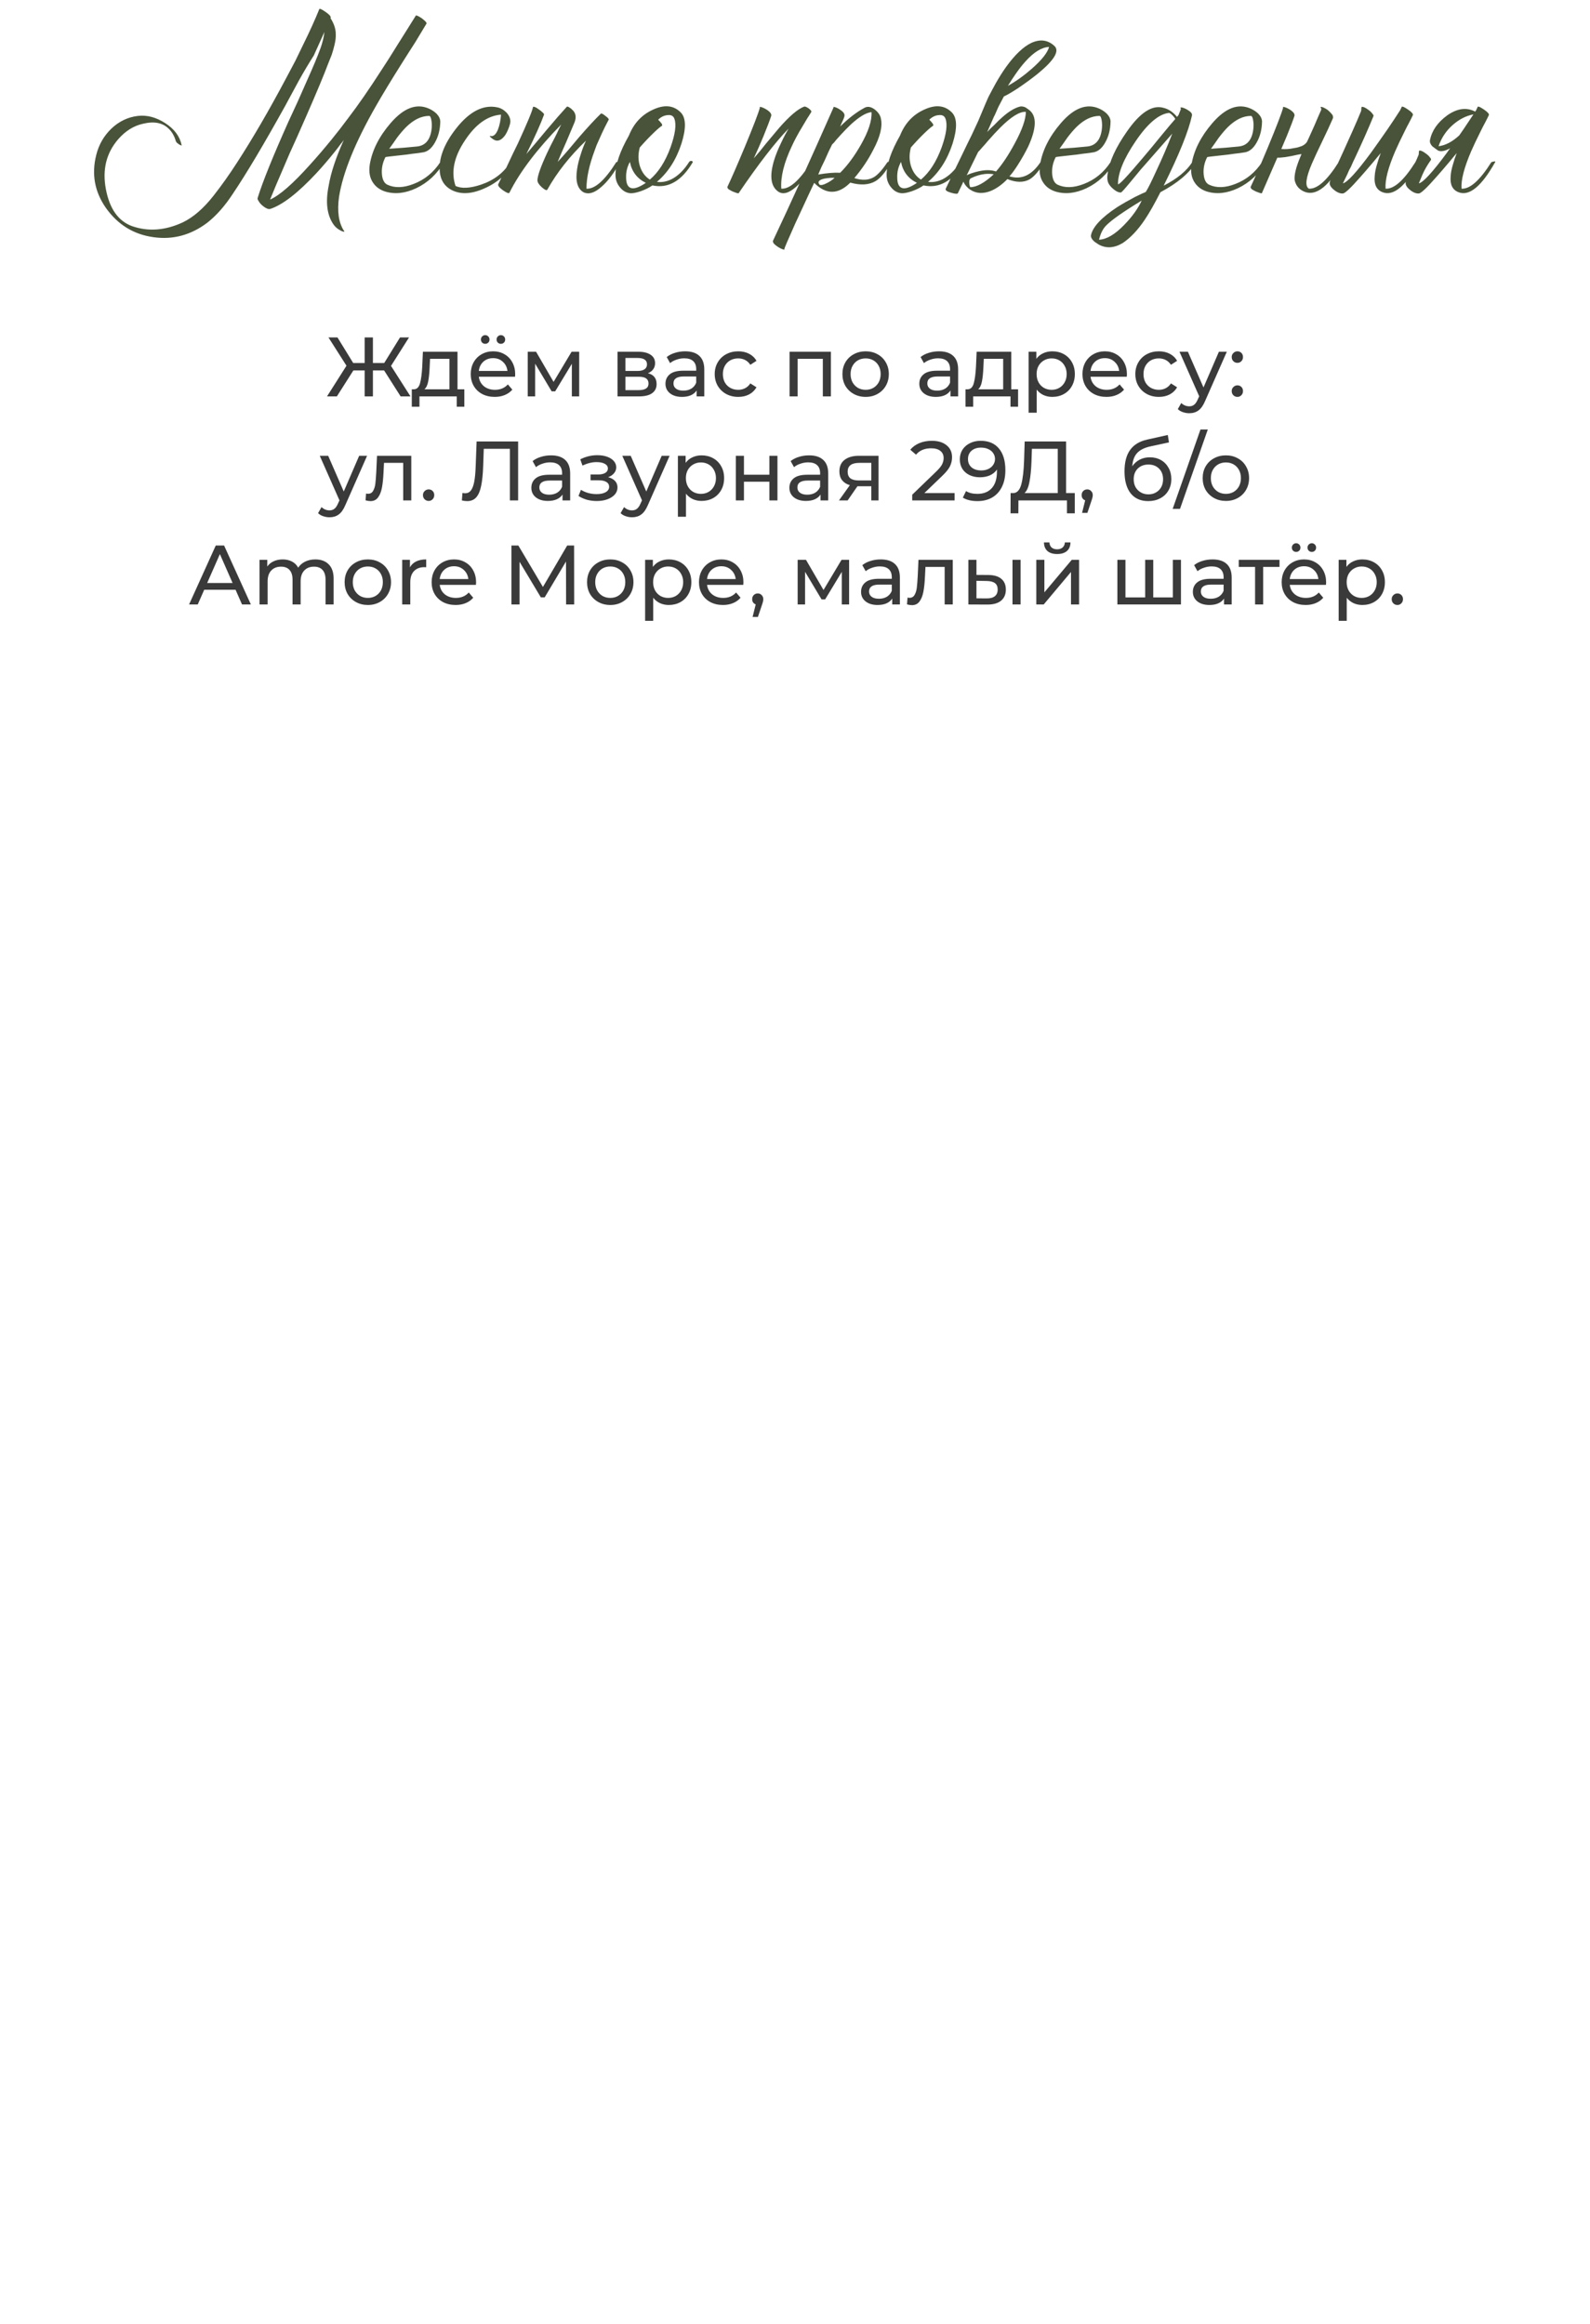 <?xml version="1.0" encoding="UTF-8"?> <svg xmlns="http://www.w3.org/2000/svg" width="321" height="469" viewBox="0 0 321 469" fill="none"> <path d="M66.714 3.657C66.748 3.691 66.782 3.742 66.816 3.81C67.462 4.864 67.785 5.884 67.785 6.87C67.819 7.516 67.734 8.247 67.53 9.063C67.394 9.675 67.207 10.338 66.969 11.052L66.255 12.837L65.541 14.673C64.419 17.495 62.566 21.813 59.982 27.627L58.503 30.891L57.126 34.104C56.106 36.45 55.239 38.507 54.525 40.275C56.429 39.459 59.132 37.096 62.634 33.186C63.994 31.69 65.422 30.024 66.918 28.188C68.108 26.726 69.23 25.281 70.284 23.853C72.29 21.235 74.551 17.971 77.067 14.061C77.883 12.837 79.005 11.069 80.433 8.757L82.167 6.003C82.813 4.949 83.408 3.997 83.952 3.147C83.986 3.079 84.139 3.113 84.411 3.249C84.615 3.351 84.87 3.504 85.176 3.708C85.482 3.946 85.72 4.15 85.89 4.32C86.094 4.558 86.162 4.711 86.094 4.779C85.482 5.799 84.734 7.04 83.85 8.502L82.575 10.491L81.249 12.582C78.937 16.254 77.152 19.195 75.894 21.405C71.712 28.715 69.23 34.818 68.448 39.714C68.04 42.638 68.363 44.916 69.417 46.548C69.587 46.752 69.553 46.82 69.315 46.752L69.009 46.65C68.907 46.616 68.839 46.582 68.805 46.548C68.193 46.242 67.717 45.851 67.377 45.375C66.017 43.471 65.677 40.836 66.357 37.47C66.799 34.852 67.819 31.775 69.417 28.239C69.349 28.341 69.264 28.46 69.162 28.596C69.06 28.732 68.924 28.902 68.754 29.106C68.38 29.616 67.989 30.126 67.581 30.636C66.357 32.166 65.133 33.594 63.909 34.92C60.169 38.932 57.058 41.346 54.576 42.162C54.236 42.264 53.794 42.111 53.25 41.703C52.74 41.329 52.383 40.938 52.179 40.53C52.009 40.292 51.958 40.088 52.026 39.918C53.012 36.722 55.086 31.588 58.248 24.516L60.135 20.436C60.849 18.838 61.427 17.529 61.869 16.509C63.161 13.653 64.113 11.375 64.725 9.675C65.133 8.519 65.388 7.448 65.49 6.462L63.348 11.205C62.328 12.803 61.308 14.52 60.288 16.356L58.962 18.804L58.299 20.028L57.585 21.354C53.301 29.072 49.799 34.954 47.079 39C45.447 41.516 43.696 43.505 41.826 44.967C38.528 47.449 34.924 48.418 31.014 47.874C27.002 47.33 23.789 45.358 21.375 41.958C19.097 38.694 18.451 35.124 19.437 31.248C19.947 29.208 20.95 27.457 22.446 25.995C24.01 24.499 25.812 23.632 27.852 23.394C29.688 23.19 31.507 23.666 33.309 24.822C35.179 26.012 36.301 27.508 36.675 29.31C36.709 29.378 36.641 29.378 36.471 29.31L36.267 29.208L36.165 29.157L35.961 29.004L35.757 28.851C35.621 28.715 35.536 28.596 35.502 28.494C35.196 27.44 34.72 26.607 34.074 25.995C32.85 24.771 31.116 24.431 28.872 24.975C27.002 25.383 25.336 26.42 23.874 28.086C21.46 30.874 20.627 34.24 21.375 38.184C22.123 42.128 23.874 44.61 26.628 45.63C29.926 46.786 33.36 46.531 36.93 44.865C39.038 43.845 41.095 42.06 43.101 39.51C44.733 37.436 46.314 35.209 47.844 32.829C51.006 27.967 54.338 22.238 57.84 15.642L59.625 12.276L61.308 8.808C62.566 6.258 63.62 3.929 64.47 1.821C64.538 1.685 64.946 1.872 65.694 2.382C66.442 2.892 66.799 3.283 66.765 3.555L66.714 3.657ZM77.818 31.707C77.24 32.829 77.002 33.985 77.104 35.175C77.206 36.263 77.563 36.96 78.175 37.266C79.671 37.98 81.456 37.929 83.53 37.113C85.74 36.263 87.525 34.801 88.885 32.727C88.953 32.591 89.089 32.506 89.293 32.472C89.497 32.472 89.616 32.557 89.65 32.727C88.256 35.107 86.386 36.858 84.04 37.98C81.796 39.034 79.688 39.255 77.716 38.643C76.696 38.303 75.914 37.742 75.37 36.96C74.656 35.974 74.418 34.716 74.656 33.186C75.132 30.33 76.526 27.559 78.838 24.873C81.524 21.745 84.142 20.776 86.692 21.966C87.27 22.238 87.763 22.578 88.171 22.986C88.647 23.496 88.885 24.023 88.885 24.567C88.851 26.165 88.494 27.559 87.814 28.749C87.168 29.905 86.386 30.568 85.468 30.738C84.89 30.84 84.125 30.942 83.173 31.044C82.561 31.146 81.745 31.248 80.725 31.35C78.821 31.554 77.852 31.673 77.818 31.707ZM86.641 23.394C85.077 23.394 83.53 24.142 82 25.638C81.422 26.216 80.81 26.93 80.164 27.78L79.348 28.953L78.583 30.024C80.759 29.888 82.629 29.735 84.193 29.565C85.825 29.395 86.794 28.307 87.1 26.301C87.202 25.587 87.202 24.924 87.1 24.312C86.998 23.7 86.845 23.394 86.641 23.394ZM91.963 37.521C93.153 38.099 94.87 38.014 97.114 37.266C99.732 36.382 101.704 34.869 103.03 32.727C103.098 32.591 103.234 32.506 103.438 32.472C103.642 32.472 103.761 32.557 103.795 32.727C102.367 35.141 100.361 36.909 97.777 38.031C95.193 39.187 92.983 39.289 91.147 38.337C89.787 37.623 89.005 36.45 88.801 34.818C88.495 32.064 89.6 29.089 92.116 25.893C94.802 22.493 97.556 21.082 100.378 21.66C101.058 21.796 101.67 22.136 102.214 22.68C102.792 23.292 103.064 23.938 103.03 24.618C102.996 24.958 102.877 25.383 102.673 25.893C102.469 26.437 102.231 26.913 101.959 27.321C101.177 28.375 100.395 28.647 99.613 28.137C99.579 28.137 99.528 28.103 99.46 28.035L99.205 27.831C98.967 27.661 98.865 27.542 98.899 27.474C98.933 27.44 98.967 27.423 99.001 27.423L99.154 27.474C99.698 27.508 100.157 27.066 100.531 26.148C100.871 25.264 101.075 24.261 101.143 23.139C98.457 23.343 96.043 25.06 93.901 28.29C91.657 31.622 91.011 34.699 91.963 37.521ZM117.736 29.718C117.906 29.276 118.093 28.834 118.297 28.392C115.033 31.52 112.432 34.818 110.494 38.286C110.358 38.49 110.001 38.337 109.423 37.827C108.811 37.283 108.505 36.807 108.505 36.399C108.505 35.515 109.151 33.679 110.443 30.891C110.851 30.007 111.395 28.919 112.075 27.627L112.432 26.913L112.738 26.25C112.976 25.774 113.163 25.4 113.299 25.128C108.437 30.092 104.952 34.682 102.844 38.898C102.742 39.102 102.3 38.932 101.518 38.388C100.77 37.844 100.464 37.436 100.6 37.164C100.736 36.858 100.974 36.365 101.314 35.685L101.518 35.226L101.773 34.767L102.283 33.696C103.167 31.792 103.932 30.194 104.578 28.902C106.482 24.754 107.485 22.34 107.587 21.66C107.587 21.524 107.723 21.507 107.995 21.609C108.199 21.677 108.454 21.83 108.76 22.068C109.066 22.272 109.321 22.476 109.525 22.68C109.763 22.884 109.865 23.037 109.831 23.139C109.185 24.941 107.995 27.593 106.261 31.095C106.737 30.551 107.4 29.769 108.25 28.749L110.29 26.301C111.922 24.363 113.299 22.782 114.421 21.558C114.489 21.456 114.676 21.507 114.982 21.711C115.084 21.779 115.186 21.847 115.288 21.915L115.39 22.017L115.441 22.068C116.223 22.714 116.41 23.581 116.002 24.669C115.662 25.485 115.101 26.811 114.319 28.647L113.401 30.738C113.061 31.52 112.789 32.166 112.585 32.676C113.197 32.03 113.911 31.231 114.727 30.279L116.869 27.729C118.637 25.689 120.116 24.091 121.306 22.935C121.408 22.833 121.714 22.986 122.224 23.394C122.734 23.768 122.955 24.023 122.887 24.159C122.377 25.111 121.918 26.029 121.51 26.913C121.136 27.729 120.779 28.528 120.439 29.31C120.303 29.684 120.167 30.058 120.031 30.432C118.943 33.356 118.399 35.906 118.399 38.082C120.099 38.184 122.105 36.399 124.417 32.727C125.063 32.523 125.318 32.523 125.182 32.727C123.958 34.937 122.717 36.586 121.459 37.674C120.065 38.932 118.841 39.306 117.787 38.796C116.563 38.082 116.138 36.518 116.512 34.104C116.648 33.186 116.903 32.166 117.277 31.044C117.413 30.602 117.566 30.16 117.736 29.718ZM137.418 22.68C138.506 23.768 138.557 25.876 137.571 29.004C136.517 32.234 134.868 34.801 132.624 36.705C133.61 36.841 134.613 36.654 135.633 36.144C136.925 35.464 138.081 34.325 139.101 32.727C139.169 32.591 139.305 32.506 139.509 32.472C139.713 32.472 139.832 32.557 139.866 32.727C137.622 36.535 134.902 38.099 131.706 37.419C131.094 37.861 130.312 38.252 129.36 38.592C128.442 38.898 127.745 39.034 127.269 39C126.453 38.932 125.756 38.541 125.178 37.827C124.566 37.113 124.26 36.263 124.26 35.277C124.26 33.169 125.161 30.534 126.963 27.372C127.949 24.89 129.581 23.139 131.859 22.119C134.137 21.065 135.99 21.252 137.418 22.68ZM133.644 25.383C133.304 25.587 132.743 26.063 131.961 26.811C131.043 27.695 130.108 28.681 129.156 29.769C128.782 31.197 128.816 32.523 129.258 33.747C129.666 34.869 130.312 35.702 131.196 36.246C132.93 34.784 134.324 32.608 135.378 29.718C136.33 27.032 136.585 25.111 136.143 23.955C135.939 23.377 135.463 23.139 134.715 23.241C134.035 23.309 133.423 23.615 132.879 24.159C133.185 24.465 133.423 24.737 133.593 24.975C133.695 25.179 133.712 25.315 133.644 25.383ZM127.218 37.878C127.864 38.218 128.918 37.895 130.38 36.909C128.612 36.025 127.541 34.614 127.167 32.676C126.623 33.662 126.368 34.699 126.402 35.787C126.402 36.909 126.674 37.606 127.218 37.878ZM163.395 23.241L162.936 23.955C162.562 24.567 162.239 25.111 161.967 25.587C161.117 26.981 160.42 28.273 159.876 29.463C158.278 32.829 157.564 35.702 157.734 38.082C159.434 38.184 161.44 36.399 163.752 32.727C164.398 32.523 164.653 32.523 164.517 32.727C163.259 34.937 161.984 36.603 160.692 37.725C159.23 39.017 158.023 39.323 157.071 38.643C155.609 37.589 155.337 35.515 156.255 32.421C156.595 31.299 157.088 30.075 157.734 28.749C158.176 27.797 158.669 26.862 159.213 25.944C156.527 28.698 153.161 33.05 149.115 39C149.115 39.034 148.979 39.017 148.707 38.949C148.435 38.847 148.163 38.745 147.891 38.643C147.551 38.473 147.279 38.32 147.075 38.184C146.871 37.98 146.803 37.81 146.871 37.674C147.619 36.11 148.775 33.458 150.339 29.718C152.073 25.536 153.093 22.884 153.399 21.762V21.609C153.399 21.575 153.416 21.558 153.45 21.558C153.858 21.626 154.351 21.847 154.929 22.221C155.541 22.663 155.796 23.054 155.694 23.394C155.422 24.244 154.912 25.587 154.164 27.423C153.518 28.987 152.855 30.5 152.175 31.962C152.515 31.554 152.923 31.078 153.399 30.534L154.623 29.004C155.779 27.61 156.663 26.556 157.275 25.842C159.383 23.428 161.083 21.983 162.375 21.507C162.545 21.473 162.834 21.592 163.242 21.864C163.65 22.17 163.837 22.408 163.803 22.578L163.395 23.241ZM177.835 23.904C178.209 25.502 177.699 27.61 176.305 30.228C175.285 32.234 174.01 34.138 172.48 35.94C174.044 36.45 175.37 36.382 176.458 35.736C177.24 35.26 178.141 34.257 179.161 32.727C179.807 32.523 180.062 32.523 179.926 32.727C178.838 34.665 177.784 35.94 176.764 36.552C175.438 37.334 173.738 37.436 171.664 36.858C169.216 39.306 166.785 39.323 164.371 36.909L163.963 37.776L163.504 38.745C163.13 39.561 162.807 40.258 162.535 40.836C161.753 42.536 161.09 43.964 160.546 45.12C159.05 48.452 158.319 50.169 158.353 50.271C158.421 50.407 158.319 50.424 158.047 50.322C157.809 50.254 157.52 50.118 157.18 49.914C156.806 49.676 156.517 49.455 156.313 49.251C156.075 48.979 155.99 48.758 156.058 48.588C159.526 41.244 163.589 32.302 168.247 21.762C168.281 21.728 168.298 21.694 168.298 21.66L168.247 21.558C168.621 21.592 169.063 21.779 169.573 22.119C170.151 22.493 170.457 22.85 170.491 23.19C170.525 23.394 170.423 23.751 170.185 24.261L169.879 24.924L169.624 25.536C171.256 23.904 172.888 22.646 174.52 21.762C175.132 21.422 175.812 21.524 176.56 22.068C177.274 22.612 177.699 23.224 177.835 23.904ZM167.992 29.157C167.55 30.007 167.057 31.061 166.513 32.319L165.799 33.798C165.527 34.41 165.323 34.886 165.187 35.226C166.989 34.92 168.468 34.801 169.624 34.869C171.12 33.373 172.514 31.486 173.806 29.208C175.336 26.522 176.05 24.329 175.948 22.629C174.86 22.731 173.466 23.564 171.766 25.128C171.154 25.706 170.474 26.403 169.726 27.219C169.488 27.491 169.182 27.831 168.808 28.239L168.4 28.749L167.992 29.157ZM165.442 37.266C165.714 37.436 166.207 37.334 166.921 36.96C167.533 36.654 168.06 36.297 168.502 35.889H167.737C167.261 35.923 166.836 35.974 166.462 36.042C165.34 36.28 165 36.688 165.442 37.266ZM192.154 22.68C193.242 23.768 193.293 25.876 192.307 29.004C191.253 32.234 189.604 34.801 187.36 36.705C188.346 36.841 189.349 36.654 190.369 36.144C191.661 35.464 192.817 34.325 193.837 32.727C193.905 32.591 194.041 32.506 194.245 32.472C194.449 32.472 194.568 32.557 194.602 32.727C192.358 36.535 189.638 38.099 186.442 37.419C185.83 37.861 185.048 38.252 184.096 38.592C183.178 38.898 182.481 39.034 182.005 39C181.189 38.932 180.492 38.541 179.914 37.827C179.302 37.113 178.996 36.263 178.996 35.277C178.996 33.169 179.897 30.534 181.699 27.372C182.685 24.89 184.317 23.139 186.595 22.119C188.873 21.065 190.726 21.252 192.154 22.68ZM188.38 25.383C188.04 25.587 187.479 26.063 186.697 26.811C185.779 27.695 184.844 28.681 183.892 29.769C183.518 31.197 183.552 32.523 183.994 33.747C184.402 34.869 185.048 35.702 185.932 36.246C187.666 34.784 189.06 32.608 190.114 29.718C191.066 27.032 191.321 25.111 190.879 23.955C190.675 23.377 190.199 23.139 189.451 23.241C188.771 23.309 188.159 23.615 187.615 24.159C187.921 24.465 188.159 24.737 188.329 24.975C188.431 25.179 188.448 25.315 188.38 25.383ZM181.954 37.878C182.6 38.218 183.654 37.895 185.116 36.909C183.348 36.025 182.277 34.614 181.903 32.676C181.359 33.662 181.104 34.699 181.138 35.787C181.138 36.909 181.41 37.606 181.954 37.878ZM200.625 35.175C200.013 35.073 199.401 35.056 198.789 35.124C197.905 35.226 197.004 35.498 196.086 35.94C195.814 36.042 195.678 36.314 195.678 36.756C195.678 37.164 195.746 37.504 195.882 37.776C197.174 37.776 198.755 36.909 200.625 35.175ZM195.576 35.175C195.746 35.107 195.933 35.039 196.137 34.971C196.647 34.801 197.14 34.665 197.616 34.563C198.976 34.257 200.132 34.274 201.084 34.614C202.342 33.186 203.6 31.299 204.858 28.953C206.354 26.199 207.102 24.074 207.102 22.578C205.878 22.476 204.144 23.547 201.9 25.791C201.22 26.471 200.387 27.372 199.401 28.494L198.84 29.157L198.33 29.718C197.956 30.16 197.667 30.483 197.463 30.687L195.168 35.379C195.304 35.311 195.44 35.243 195.576 35.175ZM207 12.429C206.354 13.143 205.691 13.993 205.011 14.979C204.535 15.659 204.025 16.441 203.481 17.325C205.079 16.441 206.694 15.285 208.326 13.857C210.332 12.089 211.488 10.627 211.794 9.471C210.298 9.539 208.7 10.525 207 12.429ZM200.778 23.343L200.727 23.394C200.115 24.822 199.639 25.91 199.299 26.658L199.962 25.944L200.727 25.23C201.339 24.584 201.866 24.074 202.308 23.7C203.634 22.51 204.841 21.779 205.929 21.507C206.235 21.439 206.592 21.49 207 21.66L207.459 21.966L207.867 22.272C209.329 23.496 209.244 25.91 207.612 29.514C207 30.772 206.269 32.064 205.419 33.39C204.739 34.444 204.195 35.175 203.787 35.583C206.201 36.331 208.292 35.379 210.06 32.727C210.162 32.557 210.315 32.472 210.519 32.472C210.689 32.472 210.791 32.557 210.825 32.727C209.805 34.461 208.819 35.617 207.867 36.195C206.643 36.875 205.147 36.858 203.379 36.144C202.291 37.266 201.169 38.065 200.013 38.541C198.449 39.153 197.072 39.068 195.882 38.286C195.61 38.116 195.355 37.895 195.117 37.623C194.811 37.283 194.607 36.96 194.505 36.654L193.383 39C193.281 39.17 192.822 39.136 192.006 38.898C191.156 38.66 190.799 38.388 190.935 38.082C191.377 37.13 191.921 35.991 192.567 34.665L193.434 32.88L194.301 31.095C194.981 29.667 195.61 28.375 196.188 27.219C196.562 26.403 196.902 25.672 197.208 25.026L197.514 24.363C198.126 22.901 198.619 21.728 198.993 20.844L199.554 19.569C200.064 18.583 200.574 17.631 201.084 16.713C201.764 15.523 202.444 14.452 203.124 13.5C204.892 11.052 206.592 9.437 208.224 8.655C210.026 7.839 211.59 8.06 212.916 9.318C213.936 10.338 212.78 12.208 209.448 14.928C208.258 15.88 206.932 16.849 205.47 17.835C204.212 18.651 203.277 19.195 202.665 19.467C202.325 20.113 201.951 20.827 201.543 21.609L201.186 22.425L200.778 23.343ZM213.137 31.707C212.559 32.829 212.321 33.985 212.423 35.175C212.525 36.263 212.882 36.96 213.494 37.266C214.99 37.98 216.775 37.929 218.849 37.113C221.059 36.263 222.844 34.801 224.204 32.727C224.272 32.591 224.408 32.506 224.612 32.472C224.816 32.472 224.935 32.557 224.969 32.727C223.575 35.107 221.705 36.858 219.359 37.98C217.115 39.034 215.007 39.255 213.035 38.643C212.015 38.303 211.233 37.742 210.689 36.96C209.975 35.974 209.737 34.716 209.975 33.186C210.451 30.33 211.845 27.559 214.157 24.873C216.843 21.745 219.461 20.776 222.011 21.966C222.589 22.238 223.082 22.578 223.49 22.986C223.966 23.496 224.204 24.023 224.204 24.567C224.17 26.165 223.813 27.559 223.133 28.749C222.487 29.905 221.705 30.568 220.787 30.738C220.209 30.84 219.444 30.942 218.492 31.044C217.88 31.146 217.064 31.248 216.044 31.35C214.14 31.554 213.171 31.673 213.137 31.707ZM221.96 23.394C220.396 23.394 218.849 24.142 217.319 25.638C216.741 26.216 216.129 26.93 215.483 27.78L214.667 28.953L213.902 30.024C216.078 29.888 217.948 29.735 219.512 29.565C221.144 29.395 222.113 28.307 222.419 26.301C222.521 25.587 222.521 24.924 222.419 24.312C222.317 23.7 222.164 23.394 221.96 23.394ZM234.932 37.47C237.652 36.076 239.573 34.495 240.695 32.727C240.763 32.591 240.899 32.506 241.103 32.472C241.307 32.472 241.426 32.557 241.46 32.727C240.134 34.937 237.737 36.96 234.269 38.796C233.079 41.142 232.025 42.995 231.107 44.355C229.713 46.429 228.234 47.993 226.67 49.047C224.902 50.101 223.253 50.186 221.723 49.302L221.519 49.149L221.264 48.996C221.06 48.86 220.89 48.724 220.754 48.588C220.38 48.214 220.21 47.857 220.244 47.517C220.584 45.817 222.352 43.913 225.548 41.805C226.636 41.125 227.826 40.445 229.118 39.765C229.594 39.527 230.053 39.306 230.495 39.102C230.835 38.966 231.107 38.847 231.311 38.745C231.753 38.065 232.467 36.637 233.453 34.461C234.643 31.945 235.714 29.446 236.666 26.964C234.626 29.276 232.807 31.35 231.209 33.186C230.563 33.9 229.968 34.597 229.424 35.277C229.016 35.787 228.608 36.28 228.2 36.756C227.078 38.116 226.449 38.813 226.313 38.847C225.905 38.881 225.446 38.694 224.936 38.286C224.494 37.946 224.154 37.589 223.916 37.215C223.576 36.705 223.474 36.008 223.61 35.124C223.916 32.676 225.225 29.803 227.537 26.505C230.189 22.697 232.637 21.116 234.881 21.762C235.901 22 236.819 22.612 237.635 23.598L237.941 23.19L238.4 22.017C238.366 21.949 238.349 21.881 238.349 21.813C238.349 21.711 238.366 21.66 238.4 21.66C238.808 21.694 239.284 21.881 239.828 22.221C240.44 22.595 240.712 22.952 240.644 23.292C239.964 26.454 238.06 31.18 234.932 37.47ZM225.701 37.164C225.871 37.402 227.503 35.685 230.597 32.013C231.107 31.401 231.736 30.653 232.484 29.769L233.402 28.647L234.32 27.525C235.748 25.791 236.734 24.618 237.278 24.006L237.074 23.7L236.819 23.394C236.581 23.122 236.326 22.918 236.054 22.782C233.98 22.986 231.719 24.89 229.271 28.494C226.891 31.996 225.701 34.886 225.701 37.164ZM221.876 48.384C223.406 48.316 225.106 47.313 226.976 45.375C228.54 43.777 229.713 42.145 230.495 40.479C226.789 42.723 224.392 44.406 223.304 45.528C222.658 46.174 222.182 47.126 221.876 48.384ZM243.717 31.707C243.139 32.829 242.901 33.985 243.003 35.175C243.105 36.263 243.462 36.96 244.074 37.266C245.57 37.98 247.355 37.929 249.429 37.113C251.639 36.263 253.424 34.801 254.784 32.727C254.852 32.591 254.988 32.506 255.192 32.472C255.396 32.472 255.515 32.557 255.549 32.727C254.155 35.107 252.285 36.858 249.939 37.98C247.695 39.034 245.587 39.255 243.615 38.643C242.595 38.303 241.813 37.742 241.269 36.96C240.555 35.974 240.317 34.716 240.555 33.186C241.031 30.33 242.425 27.559 244.737 24.873C247.423 21.745 250.041 20.776 252.591 21.966C253.169 22.238 253.662 22.578 254.07 22.986C254.546 23.496 254.784 24.023 254.784 24.567C254.75 26.165 254.393 27.559 253.713 28.749C253.067 29.905 252.285 30.568 251.367 30.738C250.789 30.84 250.024 30.942 249.072 31.044C248.46 31.146 247.644 31.248 246.624 31.35C244.72 31.554 243.751 31.673 243.717 31.707ZM252.54 23.394C250.976 23.394 249.429 24.142 247.899 25.638C247.321 26.216 246.709 26.93 246.063 27.78L245.247 28.953L244.482 30.024C246.658 29.888 248.528 29.735 250.092 29.565C251.724 29.395 252.693 28.307 252.999 26.301C253.101 25.587 253.101 24.924 252.999 24.312C252.897 23.7 252.744 23.394 252.54 23.394ZM263.829 28.698C263.965 28.426 264.101 28.137 264.237 27.831C264.679 26.845 265.07 25.978 265.41 25.23C265.852 24.176 266.294 23.156 266.736 22.17V21.915L266.634 21.711C266.6 21.609 266.617 21.558 266.685 21.558C267.025 21.592 267.467 21.796 268.011 22.17C268.453 22.544 268.793 22.901 269.031 23.241C269.133 23.513 269.15 23.734 269.082 23.904C268.572 25.094 267.824 26.709 266.838 28.749L266.277 29.922L265.767 30.993C265.393 31.809 265.087 32.489 264.849 33.033C263.625 35.889 263.421 37.572 264.237 38.082C265.937 38.184 267.943 36.399 270.255 32.727C270.901 32.523 271.156 32.523 271.02 32.727C268.368 37.453 265.903 39.476 263.625 38.796C262.401 38.388 261.653 37.589 261.381 36.399C261.245 35.379 261.619 33.815 262.503 31.707C262.571 31.537 262.656 31.333 262.758 31.095L262.095 31.197C261.245 31.401 260.378 31.571 259.494 31.707C258.712 31.809 258.185 31.843 257.913 31.809C257.879 31.843 257.845 31.894 257.811 31.962L254.751 39C254.751 39.034 254.615 39.017 254.343 38.949C254.071 38.847 253.799 38.745 253.527 38.643C253.187 38.473 252.915 38.32 252.711 38.184C252.507 37.98 252.439 37.81 252.507 37.674C253.255 36.11 254.411 33.458 255.975 29.718C257.709 25.536 258.729 22.884 259.035 21.762V21.609C259.035 21.575 259.052 21.558 259.086 21.558C259.494 21.626 259.987 21.847 260.565 22.221C261.177 22.663 261.432 23.054 261.33 23.394C261.058 24.244 260.548 25.587 259.8 27.423C259.426 28.307 259.052 29.191 258.678 30.075C259.494 30.143 260.293 30.092 261.075 29.922C261.619 29.854 262.061 29.752 262.401 29.616C262.979 29.48 263.455 29.174 263.829 28.698ZM285.237 23.241C285.067 23.615 284.812 24.125 284.472 24.771L284.013 25.638L283.554 26.556C282.772 28.12 282.143 29.446 281.667 30.534C280.239 33.866 279.593 36.382 279.729 38.082C281.429 38.184 283.435 36.399 285.747 32.727C286.393 32.523 286.648 32.523 286.512 32.727C283.758 37.623 281.293 39.646 279.117 38.796C277.893 38.32 277.366 37.232 277.536 35.532C277.57 34.852 277.723 34.07 277.995 33.186L278.352 32.013L278.76 30.891C278.556 31.129 278.284 31.452 277.944 31.86L277.485 32.421L276.924 33.084C276.006 34.172 275.241 35.056 274.629 35.736C272.725 37.912 271.552 39.017 271.11 39.051C270.532 39.085 269.92 38.83 269.274 38.286C268.56 37.708 268.305 37.147 268.509 36.603C268.781 35.855 269.699 33.798 271.263 30.432C272.045 28.698 272.657 27.338 273.099 26.352C273.779 24.822 274.34 23.513 274.782 22.425L274.833 22.119V21.813C274.867 21.609 274.935 21.524 275.037 21.558C275.343 21.592 275.7 21.762 276.108 22.068C276.516 22.34 276.822 22.612 277.026 22.884L277.128 23.037L277.23 23.139C277.298 23.241 277.315 23.343 277.281 23.445C276.329 25.791 275.088 28.596 273.558 31.86C273.286 32.404 273.014 32.999 272.742 33.645L272.334 34.41L272.028 35.124C271.518 36.144 271.212 36.773 271.11 37.011C271.994 36.807 273.881 34.75 276.771 30.84C277.825 29.378 278.964 27.763 280.188 25.995C281.14 24.601 281.973 23.343 282.687 22.221L282.993 21.558C283.095 21.422 283.52 21.609 284.268 22.119C285.016 22.629 285.339 23.003 285.237 23.241ZM297.82 22.527C297.888 22.425 297.956 22.323 298.024 22.221L298.33 21.558C298.432 21.422 298.857 21.609 299.605 22.119C300.353 22.629 300.676 23.003 300.574 23.241C300.404 23.615 300.149 24.125 299.809 24.771L299.35 25.638L298.891 26.556C298.109 28.12 297.48 29.446 297.004 30.534C295.576 33.866 294.93 36.382 295.066 38.082C296.766 38.184 298.772 36.399 301.084 32.727C301.73 32.523 301.985 32.523 301.849 32.727C299.095 37.623 296.63 39.646 294.454 38.796C293.23 38.32 292.703 37.232 292.873 35.532C292.907 34.852 293.06 34.07 293.332 33.186L293.689 32.013L294.097 30.891C293.893 31.129 293.621 31.452 293.281 31.86L292.822 32.421L292.261 33.084C291.343 34.172 290.578 35.056 289.966 35.736C288.062 37.912 286.889 39.017 286.447 39.051C285.869 39.085 285.257 38.83 284.611 38.286C283.897 37.708 283.642 37.147 283.846 36.603C284.118 35.855 284.509 35.056 285.019 34.206C285.495 33.322 285.954 32.336 286.396 31.248L286.447 30.942V30.636C286.481 30.432 286.549 30.347 286.651 30.381C286.957 30.415 287.314 30.585 287.722 30.891C288.13 31.163 288.436 31.435 288.64 31.707L288.742 31.86L288.844 31.962C288.912 32.064 288.929 32.166 288.895 32.268C288.147 33.322 287.569 34.325 287.161 35.277C286.787 36.195 286.549 36.773 286.447 37.011C287.331 36.807 289.218 34.75 292.108 30.84C292.312 30.534 292.533 30.228 292.771 29.922C291.717 30.5 290.901 30.653 290.323 30.381C289.881 30.075 289.49 29.786 289.15 29.514C288.776 29.106 288.623 28.698 288.691 28.29C289.065 26.386 290.221 24.72 292.159 23.292C294.199 21.864 296.086 21.609 297.82 22.527ZM294.607 27.321C294.913 26.879 295.219 26.437 295.525 25.995C296.239 24.941 296.885 23.972 297.463 23.088C296.001 23.36 294.624 24.057 293.332 25.179C291.972 26.369 291.003 27.814 290.425 29.514C291.819 29.344 293.213 28.613 294.607 27.321Z" fill="#485339"></path> <path d="M77.548 74.764H75.287V80H73.621V74.764H71.343L68.011 80H66.022L69.949 73.812L66.311 68.1H68.13L71.309 73.268H73.621V68.1H75.287V73.268H77.565L80.761 68.1H82.58L78.942 73.846L82.869 80H80.88L77.548 74.764ZM93.742 78.572V82.091H92.212V80H84.681V82.091H83.134V78.572H83.61C84.188 78.538 84.584 78.13 84.8 77.348C85.015 76.566 85.162 75.461 85.242 74.033L85.378 70.99H92.365V78.572H93.742ZM86.738 74.152C86.692 75.285 86.596 76.226 86.449 76.974C86.313 77.711 86.058 78.243 85.684 78.572H90.733V72.418H86.823L86.738 74.152ZM104.011 75.546C104.011 75.671 103.999 75.835 103.977 76.039H96.667C96.769 76.832 97.114 77.473 97.704 77.96C98.304 78.436 99.047 78.674 99.931 78.674C101.007 78.674 101.874 78.311 102.532 77.586L103.433 78.64C103.025 79.116 102.515 79.479 101.903 79.728C101.302 79.977 100.628 80.102 99.88 80.102C98.928 80.102 98.083 79.909 97.347 79.524C96.61 79.127 96.038 78.578 95.63 77.875C95.233 77.172 95.035 76.379 95.035 75.495C95.035 74.622 95.227 73.835 95.613 73.132C96.009 72.429 96.548 71.885 97.228 71.5C97.919 71.103 98.695 70.905 99.557 70.905C100.418 70.905 101.183 71.103 101.852 71.5C102.532 71.885 103.059 72.429 103.433 73.132C103.818 73.835 104.011 74.639 104.011 75.546ZM99.557 72.282C98.775 72.282 98.117 72.52 97.585 72.996C97.063 73.472 96.757 74.095 96.667 74.866H102.447C102.356 74.107 102.044 73.489 101.512 73.013C100.99 72.526 100.339 72.282 99.557 72.282ZM97.959 69.392C97.721 69.392 97.517 69.313 97.347 69.154C97.177 68.984 97.092 68.774 97.092 68.525C97.092 68.276 97.177 68.066 97.347 67.896C97.517 67.726 97.721 67.641 97.959 67.641C98.197 67.641 98.401 67.726 98.571 67.896C98.741 68.066 98.826 68.276 98.826 68.525C98.826 68.774 98.741 68.984 98.571 69.154C98.401 69.313 98.197 69.392 97.959 69.392ZM101.121 69.392C100.883 69.392 100.679 69.313 100.509 69.154C100.339 68.984 100.254 68.774 100.254 68.525C100.254 68.276 100.339 68.066 100.509 67.896C100.679 67.726 100.883 67.641 101.121 67.641C101.359 67.641 101.563 67.726 101.733 67.896C101.903 68.066 101.988 68.276 101.988 68.525C101.988 68.774 101.903 68.984 101.733 69.154C101.563 69.313 101.359 69.392 101.121 69.392ZM116.929 70.99V80H115.45V73.421L112.084 78.98H111.37L108.038 73.404V80H106.542V70.99H108.225L111.761 77.076L115.399 70.99H116.929ZM130.808 75.325C131.976 75.62 132.559 76.351 132.559 77.518C132.559 78.311 132.259 78.923 131.658 79.354C131.069 79.785 130.185 80 129.006 80H124.671V70.99H128.853C129.919 70.99 130.752 71.194 131.352 71.602C131.953 71.999 132.253 72.565 132.253 73.302C132.253 73.778 132.123 74.192 131.862 74.543C131.613 74.883 131.262 75.144 130.808 75.325ZM126.269 74.866H128.717C129.341 74.866 129.811 74.753 130.128 74.526C130.457 74.299 130.621 73.971 130.621 73.54C130.621 72.679 129.987 72.248 128.717 72.248H126.269V74.866ZM128.887 78.742C129.567 78.742 130.077 78.634 130.417 78.419C130.757 78.204 130.927 77.869 130.927 77.416C130.927 76.951 130.769 76.606 130.451 76.379C130.145 76.152 129.658 76.039 128.989 76.039H126.269V78.742H128.887ZM138.327 70.905C139.573 70.905 140.525 71.211 141.183 71.823C141.851 72.435 142.186 73.347 142.186 74.56V80H140.639V78.81C140.367 79.229 139.976 79.552 139.466 79.779C138.967 79.994 138.372 80.102 137.681 80.102C136.672 80.102 135.862 79.858 135.25 79.371C134.649 78.884 134.349 78.243 134.349 77.45C134.349 76.657 134.638 76.022 135.216 75.546C135.794 75.059 136.712 74.815 137.97 74.815H140.554V74.492C140.554 73.789 140.35 73.251 139.942 72.877C139.534 72.503 138.933 72.316 138.14 72.316C137.607 72.316 137.086 72.407 136.576 72.588C136.066 72.758 135.635 72.99 135.284 73.285L134.604 72.061C135.068 71.687 135.624 71.404 136.27 71.211C136.916 71.007 137.601 70.905 138.327 70.905ZM137.953 78.844C138.576 78.844 139.114 78.708 139.568 78.436C140.021 78.153 140.35 77.756 140.554 77.246V75.988H138.038C136.655 75.988 135.964 76.453 135.964 77.382C135.964 77.835 136.139 78.192 136.491 78.453C136.842 78.714 137.329 78.844 137.953 78.844ZM149.051 80.102C148.133 80.102 147.312 79.904 146.586 79.507C145.872 79.11 145.311 78.566 144.903 77.875C144.495 77.172 144.291 76.379 144.291 75.495C144.291 74.611 144.495 73.823 144.903 73.132C145.311 72.429 145.872 71.885 146.586 71.5C147.312 71.103 148.133 70.905 149.051 70.905C149.867 70.905 150.593 71.069 151.227 71.398C151.873 71.727 152.372 72.203 152.723 72.826L151.482 73.625C151.199 73.194 150.848 72.871 150.428 72.656C150.009 72.441 149.544 72.333 149.034 72.333C148.445 72.333 147.912 72.463 147.436 72.724C146.972 72.985 146.603 73.359 146.331 73.846C146.071 74.322 145.94 74.872 145.94 75.495C145.94 76.13 146.071 76.691 146.331 77.178C146.603 77.654 146.972 78.022 147.436 78.283C147.912 78.544 148.445 78.674 149.034 78.674C149.544 78.674 150.009 78.566 150.428 78.351C150.848 78.136 151.199 77.813 151.482 77.382L152.723 78.164C152.372 78.787 151.873 79.269 151.227 79.609C150.593 79.938 149.867 80.102 149.051 80.102ZM167.749 70.99V80H166.117V72.418H161.034V80H159.402V70.99H167.749ZM174.766 80.102C173.87 80.102 173.066 79.904 172.352 79.507C171.638 79.11 171.077 78.566 170.669 77.875C170.272 77.172 170.074 76.379 170.074 75.495C170.074 74.611 170.272 73.823 170.669 73.132C171.077 72.429 171.638 71.885 172.352 71.5C173.066 71.103 173.87 70.905 174.766 70.905C175.661 70.905 176.46 71.103 177.163 71.5C177.877 71.885 178.432 72.429 178.829 73.132C179.237 73.823 179.441 74.611 179.441 75.495C179.441 76.379 179.237 77.172 178.829 77.875C178.432 78.566 177.877 79.11 177.163 79.507C176.46 79.904 175.661 80.102 174.766 80.102ZM174.766 78.674C175.344 78.674 175.859 78.544 176.313 78.283C176.777 78.011 177.14 77.637 177.401 77.161C177.661 76.674 177.792 76.118 177.792 75.495C177.792 74.872 177.661 74.322 177.401 73.846C177.14 73.359 176.777 72.985 176.313 72.724C175.859 72.463 175.344 72.333 174.766 72.333C174.188 72.333 173.666 72.463 173.202 72.724C172.748 72.985 172.386 73.359 172.114 73.846C171.853 74.322 171.723 74.872 171.723 75.495C171.723 76.118 171.853 76.674 172.114 77.161C172.386 77.637 172.748 78.011 173.202 78.283C173.666 78.544 174.188 78.674 174.766 78.674ZM189.576 70.905C190.822 70.905 191.774 71.211 192.432 71.823C193.1 72.435 193.435 73.347 193.435 74.56V80H191.888V78.81C191.616 79.229 191.225 79.552 190.715 79.779C190.216 79.994 189.621 80.102 188.93 80.102C187.921 80.102 187.111 79.858 186.499 79.371C185.898 78.884 185.598 78.243 185.598 77.45C185.598 76.657 185.887 76.022 186.465 75.546C187.043 75.059 187.961 74.815 189.219 74.815H191.803V74.492C191.803 73.789 191.599 73.251 191.191 72.877C190.783 72.503 190.182 72.316 189.389 72.316C188.856 72.316 188.335 72.407 187.825 72.588C187.315 72.758 186.884 72.99 186.533 73.285L185.853 72.061C186.317 71.687 186.873 71.404 187.519 71.211C188.165 71.007 188.85 70.905 189.576 70.905ZM189.202 78.844C189.825 78.844 190.363 78.708 190.817 78.436C191.27 78.153 191.599 77.756 191.803 77.246V75.988H189.287C187.904 75.988 187.213 76.453 187.213 77.382C187.213 77.835 187.388 78.192 187.74 78.453C188.091 78.714 188.578 78.844 189.202 78.844ZM205.536 78.572V82.091H204.006V80H196.475V82.091H194.928V78.572H195.404C195.982 78.538 196.379 78.13 196.594 77.348C196.81 76.566 196.957 75.461 197.036 74.033L197.172 70.99H204.159V78.572H205.536ZM198.532 74.152C198.487 75.285 198.391 76.226 198.243 76.974C198.107 77.711 197.852 78.243 197.478 78.572H202.527V72.418H198.617L198.532 74.152ZM212.44 70.905C213.312 70.905 214.094 71.098 214.786 71.483C215.477 71.868 216.015 72.407 216.401 73.098C216.797 73.789 216.996 74.588 216.996 75.495C216.996 76.402 216.797 77.206 216.401 77.909C216.015 78.6 215.477 79.139 214.786 79.524C214.094 79.909 213.312 80.102 212.44 80.102C211.794 80.102 211.199 79.977 210.655 79.728C210.122 79.479 209.669 79.116 209.295 78.64V83.298H207.663V70.99H209.227V72.418C209.589 71.919 210.048 71.545 210.604 71.296C211.159 71.035 211.771 70.905 212.44 70.905ZM212.304 78.674C212.882 78.674 213.397 78.544 213.851 78.283C214.315 78.011 214.678 77.637 214.939 77.161C215.211 76.674 215.347 76.118 215.347 75.495C215.347 74.872 215.211 74.322 214.939 73.846C214.678 73.359 214.315 72.985 213.851 72.724C213.397 72.463 212.882 72.333 212.304 72.333C211.737 72.333 211.221 72.469 210.757 72.741C210.303 73.002 209.941 73.37 209.669 73.846C209.408 74.322 209.278 74.872 209.278 75.495C209.278 76.118 209.408 76.674 209.669 77.161C209.929 77.637 210.292 78.011 210.757 78.283C211.221 78.544 211.737 78.674 212.304 78.674ZM227.51 75.546C227.51 75.671 227.498 75.835 227.476 76.039H220.166C220.268 76.832 220.613 77.473 221.203 77.96C221.803 78.436 222.546 78.674 223.43 78.674C224.506 78.674 225.373 78.311 226.031 77.586L226.932 78.64C226.524 79.116 226.014 79.479 225.402 79.728C224.801 79.977 224.127 80.102 223.379 80.102C222.427 80.102 221.582 79.909 220.846 79.524C220.109 79.127 219.537 78.578 219.129 77.875C218.732 77.172 218.534 76.379 218.534 75.495C218.534 74.622 218.726 73.835 219.112 73.132C219.508 72.429 220.047 71.885 220.727 71.5C221.418 71.103 222.194 70.905 223.056 70.905C223.917 70.905 224.682 71.103 225.351 71.5C226.031 71.885 226.558 72.429 226.932 73.132C227.317 73.835 227.51 74.639 227.51 75.546ZM223.056 72.282C222.274 72.282 221.616 72.52 221.084 72.996C220.562 73.472 220.256 74.095 220.166 74.866H225.946C225.855 74.107 225.543 73.489 225.011 73.013C224.489 72.526 223.838 72.282 223.056 72.282ZM233.968 80.102C233.05 80.102 232.229 79.904 231.503 79.507C230.789 79.11 230.228 78.566 229.82 77.875C229.412 77.172 229.208 76.379 229.208 75.495C229.208 74.611 229.412 73.823 229.82 73.132C230.228 72.429 230.789 71.885 231.503 71.5C232.229 71.103 233.05 70.905 233.968 70.905C234.784 70.905 235.51 71.069 236.144 71.398C236.79 71.727 237.289 72.203 237.64 72.826L236.399 73.625C236.116 73.194 235.765 72.871 235.345 72.656C234.926 72.441 234.461 72.333 233.951 72.333C233.362 72.333 232.829 72.463 232.353 72.724C231.889 72.985 231.52 73.359 231.248 73.846C230.988 74.322 230.857 74.872 230.857 75.495C230.857 76.13 230.988 76.691 231.248 77.178C231.52 77.654 231.889 78.022 232.353 78.283C232.829 78.544 233.362 78.674 233.951 78.674C234.461 78.674 234.926 78.566 235.345 78.351C235.765 78.136 236.116 77.813 236.399 77.382L237.64 78.164C237.289 78.787 236.79 79.269 236.144 79.609C235.51 79.938 234.784 80.102 233.968 80.102ZM247.678 70.99L243.309 80.901C242.924 81.819 242.47 82.465 241.949 82.839C241.439 83.213 240.821 83.4 240.096 83.4C239.654 83.4 239.223 83.326 238.804 83.179C238.396 83.043 238.056 82.839 237.784 82.567L238.481 81.343C238.946 81.785 239.484 82.006 240.096 82.006C240.493 82.006 240.821 81.898 241.082 81.683C241.354 81.479 241.598 81.122 241.813 80.612L242.102 79.983L238.124 70.99H239.824L242.969 78.198L246.08 70.99H247.678ZM249.822 73.234C249.505 73.234 249.233 73.126 249.006 72.911C248.78 72.684 248.666 72.401 248.666 72.061C248.666 71.732 248.78 71.46 249.006 71.245C249.233 71.018 249.505 70.905 249.822 70.905C250.14 70.905 250.406 71.013 250.621 71.228C250.837 71.443 250.944 71.721 250.944 72.061C250.944 72.401 250.831 72.684 250.604 72.911C250.389 73.126 250.128 73.234 249.822 73.234ZM249.822 80.102C249.505 80.102 249.233 79.994 249.006 79.779C248.78 79.552 248.666 79.269 248.666 78.929C248.666 78.6 248.78 78.328 249.006 78.113C249.233 77.886 249.505 77.773 249.822 77.773C250.14 77.773 250.406 77.881 250.621 78.096C250.837 78.311 250.944 78.589 250.944 78.929C250.944 79.269 250.831 79.552 250.604 79.779C250.389 79.994 250.128 80.102 249.822 80.102ZM74.109 91.99L69.74 101.901C69.355 102.819 68.901 103.465 68.38 103.839C67.87 104.213 67.252 104.4 66.527 104.4C66.085 104.4 65.654 104.326 65.235 104.179C64.827 104.043 64.487 103.839 64.215 103.567L64.912 102.343C65.376 102.785 65.915 103.006 66.527 103.006C66.924 103.006 67.252 102.898 67.513 102.683C67.785 102.479 68.028 102.122 68.244 101.612L68.533 100.983L64.555 91.99H66.255L69.4 99.198L72.511 91.99H74.109ZM83.033 91.99V101H81.401V93.418H77.525L77.423 95.424C77.367 96.637 77.259 97.651 77.1 98.467C76.942 99.272 76.681 99.918 76.318 100.405C75.956 100.892 75.451 101.136 74.805 101.136C74.511 101.136 74.176 101.085 73.802 100.983L73.904 99.606C74.052 99.64 74.188 99.657 74.312 99.657C74.766 99.657 75.106 99.459 75.332 99.062C75.559 98.665 75.706 98.195 75.774 97.651C75.842 97.107 75.905 96.331 75.961 95.322L76.114 91.99H83.033ZM86.546 101.102C86.229 101.102 85.957 100.994 85.73 100.779C85.503 100.552 85.39 100.269 85.39 99.929C85.39 99.6 85.503 99.328 85.73 99.113C85.957 98.886 86.229 98.773 86.546 98.773C86.863 98.773 87.13 98.881 87.345 99.096C87.56 99.311 87.668 99.589 87.668 99.929C87.668 100.269 87.555 100.552 87.328 100.779C87.113 100.994 86.852 101.102 86.546 101.102ZM104.602 89.1V101H102.936V90.579H97.666L97.547 94.064C97.49 95.707 97.354 97.039 97.139 98.059C96.935 99.079 96.606 99.85 96.153 100.371C95.7 100.881 95.088 101.136 94.317 101.136C93.966 101.136 93.609 101.091 93.246 101L93.365 99.487C93.546 99.532 93.728 99.555 93.909 99.555C94.396 99.555 94.787 99.362 95.082 98.977C95.377 98.58 95.598 97.991 95.745 97.209C95.892 96.427 95.989 95.396 96.034 94.115L96.221 89.1H104.602ZM111.25 91.905C112.496 91.905 113.448 92.211 114.106 92.823C114.774 93.435 115.109 94.347 115.109 95.56V101H113.562V99.81C113.29 100.229 112.899 100.552 112.389 100.779C111.89 100.994 111.295 101.102 110.604 101.102C109.595 101.102 108.785 100.858 108.173 100.371C107.572 99.884 107.272 99.243 107.272 98.45C107.272 97.657 107.561 97.022 108.139 96.546C108.717 96.059 109.635 95.815 110.893 95.815H113.477V95.492C113.477 94.789 113.273 94.251 112.865 93.877C112.457 93.503 111.856 93.316 111.063 93.316C110.53 93.316 110.009 93.407 109.499 93.588C108.989 93.758 108.558 93.99 108.207 94.285L107.527 93.061C107.991 92.687 108.547 92.404 109.193 92.211C109.839 92.007 110.524 91.905 111.25 91.905ZM110.876 99.844C111.499 99.844 112.037 99.708 112.491 99.436C112.944 99.153 113.273 98.756 113.477 98.246V96.988H110.961C109.578 96.988 108.887 97.453 108.887 98.382C108.887 98.835 109.062 99.192 109.414 99.453C109.765 99.714 110.252 99.844 110.876 99.844ZM122.777 96.308C123.378 96.467 123.842 96.722 124.171 97.073C124.5 97.424 124.664 97.861 124.664 98.382C124.664 98.915 124.483 99.391 124.12 99.81C123.757 100.218 123.253 100.541 122.607 100.779C121.972 101.006 121.258 101.119 120.465 101.119C119.796 101.119 119.139 101.034 118.493 100.864C117.858 100.683 117.292 100.428 116.793 100.099L117.286 98.858C117.717 99.13 118.21 99.345 118.765 99.504C119.32 99.651 119.881 99.725 120.448 99.725C121.219 99.725 121.831 99.595 122.284 99.334C122.749 99.062 122.981 98.699 122.981 98.246C122.981 97.827 122.794 97.504 122.42 97.277C122.057 97.05 121.542 96.937 120.873 96.937H119.224V95.764H120.754C121.366 95.764 121.848 95.656 122.199 95.441C122.55 95.226 122.726 94.931 122.726 94.557C122.726 94.149 122.516 93.832 122.097 93.605C121.689 93.378 121.134 93.265 120.431 93.265C119.536 93.265 118.589 93.497 117.592 93.962L117.15 92.704C118.249 92.149 119.4 91.871 120.601 91.871C121.326 91.871 121.978 91.973 122.556 92.177C123.134 92.381 123.587 92.67 123.916 93.044C124.245 93.418 124.409 93.843 124.409 94.319C124.409 94.761 124.262 95.158 123.967 95.509C123.672 95.86 123.276 96.127 122.777 96.308ZM135.186 91.99L130.817 101.901C130.432 102.819 129.978 103.465 129.457 103.839C128.947 104.213 128.329 104.4 127.604 104.4C127.162 104.4 126.731 104.326 126.312 104.179C125.904 104.043 125.564 103.839 125.292 103.567L125.989 102.343C126.454 102.785 126.992 103.006 127.604 103.006C128.001 103.006 128.329 102.898 128.59 102.683C128.862 102.479 129.106 102.122 129.321 101.612L129.61 100.983L125.632 91.99H127.332L130.477 99.198L133.588 91.99H135.186ZM141.634 91.905C142.507 91.905 143.289 92.098 143.98 92.483C144.671 92.868 145.21 93.407 145.595 94.098C145.992 94.789 146.19 95.588 146.19 96.495C146.19 97.402 145.992 98.206 145.595 98.909C145.21 99.6 144.671 100.139 143.98 100.524C143.289 100.909 142.507 101.102 141.634 101.102C140.988 101.102 140.393 100.977 139.849 100.728C139.316 100.479 138.863 100.116 138.489 99.64V104.298H136.857V91.99H138.421V93.418C138.784 92.919 139.243 92.545 139.798 92.296C140.353 92.035 140.965 91.905 141.634 91.905ZM141.498 99.674C142.076 99.674 142.592 99.544 143.045 99.283C143.51 99.011 143.872 98.637 144.133 98.161C144.405 97.674 144.541 97.118 144.541 96.495C144.541 95.872 144.405 95.322 144.133 94.846C143.872 94.359 143.51 93.985 143.045 93.724C142.592 93.463 142.076 93.333 141.498 93.333C140.931 93.333 140.416 93.469 139.951 93.741C139.498 94.002 139.135 94.37 138.863 94.846C138.602 95.322 138.472 95.872 138.472 96.495C138.472 97.118 138.602 97.674 138.863 98.161C139.124 98.637 139.486 99.011 139.951 99.283C140.416 99.544 140.931 99.674 141.498 99.674ZM148.561 91.99H150.193V95.815H155.327V91.99H156.959V101H155.327V97.226H150.193V101H148.561V91.99ZM163.345 91.905C164.592 91.905 165.544 92.211 166.201 92.823C166.87 93.435 167.204 94.347 167.204 95.56V101H165.657V99.81C165.385 100.229 164.994 100.552 164.484 100.779C163.986 100.994 163.391 101.102 162.699 101.102C161.691 101.102 160.88 100.858 160.268 100.371C159.668 99.884 159.367 99.243 159.367 98.45C159.367 97.657 159.656 97.022 160.234 96.546C160.812 96.059 161.73 95.815 162.988 95.815H165.572V95.492C165.572 94.789 165.368 94.251 164.96 93.877C164.552 93.503 163.952 93.316 163.158 93.316C162.626 93.316 162.104 93.407 161.594 93.588C161.084 93.758 160.654 93.99 160.302 94.285L159.622 93.061C160.087 92.687 160.642 92.404 161.288 92.211C161.934 92.007 162.62 91.905 163.345 91.905ZM162.971 99.844C163.595 99.844 164.133 99.708 164.586 99.436C165.04 99.153 165.368 98.756 165.572 98.246V96.988H163.056C161.674 96.988 160.982 97.453 160.982 98.382C160.982 98.835 161.158 99.192 161.509 99.453C161.861 99.714 162.348 99.844 162.971 99.844ZM177.368 91.99V101H175.906V98.144H173.288H173.101L171.129 101H169.378L171.571 97.923C170.891 97.719 170.37 97.385 170.007 96.92C169.644 96.444 169.463 95.855 169.463 95.152C169.463 94.121 169.814 93.339 170.517 92.806C171.22 92.262 172.189 91.99 173.424 91.99H177.368ZM171.129 95.203C171.129 95.804 171.316 96.251 171.69 96.546C172.075 96.829 172.648 96.971 173.407 96.971H175.906V93.418H173.475C171.911 93.418 171.129 94.013 171.129 95.203ZM192.717 99.521V101H184.166V99.844L189.011 95.169C189.6 94.602 189.997 94.115 190.201 93.707C190.405 93.288 190.507 92.868 190.507 92.449C190.507 91.826 190.286 91.344 189.844 91.004C189.413 90.653 188.79 90.477 187.974 90.477C186.659 90.477 185.645 90.908 184.931 91.769L183.775 90.766C184.239 90.199 184.846 89.757 185.594 89.44C186.353 89.123 187.197 88.964 188.127 88.964C189.373 88.964 190.365 89.264 191.102 89.865C191.838 90.454 192.207 91.259 192.207 92.279C192.207 92.914 192.071 93.514 191.799 94.081C191.527 94.648 191.011 95.294 190.252 96.019L186.614 99.521H192.717ZM197.973 88.964C199.571 88.964 200.801 89.48 201.662 90.511C202.535 91.542 202.971 93.004 202.971 94.897C202.971 96.223 202.733 97.356 202.257 98.297C201.793 99.226 201.135 99.935 200.285 100.422C199.447 100.898 198.466 101.136 197.344 101.136C196.766 101.136 196.222 101.079 195.712 100.966C195.202 100.841 194.76 100.666 194.386 100.439L195.032 99.113C195.61 99.487 196.375 99.674 197.327 99.674C198.563 99.674 199.526 99.294 200.217 98.535C200.92 97.764 201.271 96.648 201.271 95.186V94.761C200.931 95.271 200.461 95.662 199.86 95.934C199.26 96.195 198.585 96.325 197.837 96.325C197.055 96.325 196.353 96.178 195.729 95.883C195.117 95.588 194.636 95.169 194.284 94.625C193.944 94.07 193.774 93.435 193.774 92.721C193.774 91.973 193.956 91.316 194.318 90.749C194.692 90.182 195.197 89.746 195.831 89.44C196.466 89.123 197.18 88.964 197.973 88.964ZM198.126 94.948C198.659 94.948 199.135 94.846 199.554 94.642C199.974 94.438 200.297 94.16 200.523 93.809C200.761 93.458 200.88 93.067 200.88 92.636C200.88 92.217 200.767 91.837 200.54 91.497C200.325 91.146 200.002 90.868 199.571 90.664C199.152 90.449 198.642 90.341 198.041 90.341C197.259 90.341 196.625 90.551 196.137 90.97C195.661 91.389 195.423 91.95 195.423 92.653C195.423 93.356 195.667 93.917 196.154 94.336C196.642 94.744 197.299 94.948 198.126 94.948ZM216.983 99.521V103.601H215.402V101H205.61L205.593 103.601H204.012L204.029 99.521H204.607C205.355 99.476 205.882 98.886 206.188 97.753C206.494 96.608 206.681 94.999 206.749 92.925L206.868 89.1H215.232V99.521H216.983ZM208.245 93.078C208.188 94.755 208.052 96.144 207.837 97.243C207.633 98.342 207.298 99.102 206.834 99.521H213.549V90.579H208.33L208.245 93.078ZM219.508 98.773C219.826 98.773 220.086 98.886 220.29 99.113C220.506 99.328 220.613 99.6 220.613 99.929C220.613 100.099 220.591 100.263 220.545 100.422C220.511 100.581 220.438 100.824 220.324 101.153L219.525 103.516H218.454L219.083 100.983C218.868 100.904 218.692 100.773 218.556 100.592C218.432 100.399 218.369 100.178 218.369 99.929C218.369 99.589 218.477 99.311 218.692 99.096C218.908 98.881 219.18 98.773 219.508 98.773ZM232.141 92.296C232.98 92.296 233.728 92.483 234.385 92.857C235.043 93.231 235.553 93.752 235.915 94.421C236.289 95.078 236.476 95.832 236.476 96.682C236.476 97.555 236.278 98.331 235.881 99.011C235.496 99.68 234.946 100.201 234.232 100.575C233.53 100.949 232.725 101.136 231.818 101.136C230.288 101.136 229.104 100.615 228.265 99.572C227.438 98.518 227.024 97.039 227.024 95.135C227.024 93.288 227.404 91.843 228.163 90.8C228.923 89.746 230.084 89.049 231.648 88.709L235.762 87.791L236 89.287L232.209 90.103C231.031 90.364 230.152 90.806 229.574 91.429C228.996 92.052 228.668 92.948 228.588 94.115C228.974 93.537 229.472 93.089 230.084 92.772C230.696 92.455 231.382 92.296 232.141 92.296ZM231.852 99.776C232.43 99.776 232.94 99.646 233.382 99.385C233.836 99.124 234.187 98.767 234.436 98.314C234.686 97.849 234.81 97.322 234.81 96.733C234.81 95.838 234.538 95.118 233.994 94.574C233.45 94.03 232.736 93.758 231.852 93.758C230.968 93.758 230.249 94.03 229.693 94.574C229.149 95.118 228.877 95.838 228.877 96.733C228.877 97.322 229.002 97.849 229.251 98.314C229.512 98.767 229.869 99.124 230.322 99.385C230.776 99.646 231.286 99.776 231.852 99.776ZM242.36 86.686H243.839L238.229 102.7H236.75L242.36 86.686ZM247.497 101.102C246.602 101.102 245.797 100.904 245.083 100.507C244.369 100.11 243.808 99.566 243.4 98.875C243.003 98.172 242.805 97.379 242.805 96.495C242.805 95.611 243.003 94.823 243.4 94.132C243.808 93.429 244.369 92.885 245.083 92.5C245.797 92.103 246.602 91.905 247.497 91.905C248.392 91.905 249.191 92.103 249.894 92.5C250.608 92.885 251.163 93.429 251.56 94.132C251.968 94.823 252.172 95.611 252.172 96.495C252.172 97.379 251.968 98.172 251.56 98.875C251.163 99.566 250.608 100.11 249.894 100.507C249.191 100.904 248.392 101.102 247.497 101.102ZM247.497 99.674C248.075 99.674 248.591 99.544 249.044 99.283C249.509 99.011 249.871 98.637 250.132 98.161C250.393 97.674 250.523 97.118 250.523 96.495C250.523 95.872 250.393 95.322 250.132 94.846C249.871 94.359 249.509 93.985 249.044 93.724C248.591 93.463 248.075 93.333 247.497 93.333C246.919 93.333 246.398 93.463 245.933 93.724C245.48 93.985 245.117 94.359 244.845 94.846C244.584 95.322 244.454 95.872 244.454 96.495C244.454 97.118 244.584 97.674 244.845 98.161C245.117 98.637 245.48 99.011 245.933 99.283C246.398 99.544 246.919 99.674 247.497 99.674ZM47.554 119.025H41.23L39.921 122H38.17L43.559 110.1H45.242L50.648 122H48.863L47.554 119.025ZM46.959 117.665L44.392 111.834L41.825 117.665H46.959ZM63.667 112.905C64.8 112.905 65.695 113.234 66.353 113.891C67.021 114.548 67.356 115.523 67.356 116.815V122H65.724V117.002C65.724 116.129 65.52 115.472 65.112 115.03C64.715 114.588 64.143 114.367 63.395 114.367C62.567 114.367 61.91 114.628 61.423 115.149C60.935 115.659 60.692 116.396 60.692 117.359V122H59.06V117.002C59.06 116.129 58.856 115.472 58.448 115.03C58.051 114.588 57.479 114.367 56.731 114.367C55.903 114.367 55.246 114.628 54.759 115.149C54.271 115.659 54.028 116.396 54.028 117.359V122H52.396V112.99H53.96V114.333C54.288 113.868 54.719 113.517 55.252 113.279C55.784 113.03 56.391 112.905 57.071 112.905C57.773 112.905 58.397 113.047 58.941 113.33C59.485 113.613 59.904 114.027 60.199 114.571C60.539 114.05 61.009 113.642 61.61 113.347C62.222 113.052 62.907 112.905 63.667 112.905ZM74.267 122.102C73.372 122.102 72.567 121.904 71.853 121.507C71.139 121.11 70.578 120.566 70.17 119.875C69.774 119.172 69.575 118.379 69.575 117.495C69.575 116.611 69.774 115.823 70.17 115.132C70.578 114.429 71.139 113.885 71.853 113.5C72.567 113.103 73.372 112.905 74.267 112.905C75.163 112.905 75.962 113.103 76.664 113.5C77.378 113.885 77.934 114.429 78.33 115.132C78.738 115.823 78.942 116.611 78.942 117.495C78.942 118.379 78.738 119.172 78.33 119.875C77.934 120.566 77.378 121.11 76.664 121.507C75.962 121.904 75.163 122.102 74.267 122.102ZM74.267 120.674C74.845 120.674 75.361 120.544 75.814 120.283C76.279 120.011 76.642 119.637 76.902 119.161C77.163 118.674 77.293 118.118 77.293 117.495C77.293 116.872 77.163 116.322 76.902 115.846C76.642 115.359 76.279 114.985 75.814 114.724C75.361 114.463 74.845 114.333 74.267 114.333C73.689 114.333 73.168 114.463 72.703 114.724C72.25 114.985 71.887 115.359 71.615 115.846C71.355 116.322 71.224 116.872 71.224 117.495C71.224 118.118 71.355 118.674 71.615 119.161C71.887 119.637 72.25 120.011 72.703 120.283C73.168 120.544 73.689 120.674 74.267 120.674ZM82.763 114.503C83.047 113.982 83.466 113.585 84.021 113.313C84.577 113.041 85.251 112.905 86.044 112.905V114.486C85.954 114.475 85.829 114.469 85.67 114.469C84.786 114.469 84.089 114.735 83.579 115.268C83.081 115.789 82.831 116.537 82.831 117.512V122H81.199V112.99H82.763V114.503ZM96.116 117.546C96.116 117.671 96.104 117.835 96.082 118.039H88.772C88.874 118.832 89.219 119.473 89.809 119.96C90.409 120.436 91.152 120.674 92.036 120.674C93.112 120.674 93.979 120.311 94.637 119.586L95.538 120.64C95.13 121.116 94.62 121.479 94.008 121.728C93.407 121.977 92.733 122.102 91.985 122.102C91.033 122.102 90.188 121.909 89.452 121.524C88.715 121.127 88.143 120.578 87.735 119.875C87.338 119.172 87.14 118.379 87.14 117.495C87.14 116.622 87.332 115.835 87.718 115.132C88.114 114.429 88.653 113.885 89.333 113.5C90.024 113.103 90.8 112.905 91.662 112.905C92.523 112.905 93.288 113.103 93.957 113.5C94.637 113.885 95.164 114.429 95.538 115.132C95.923 115.835 96.116 116.639 96.116 117.546ZM91.662 114.282C90.88 114.282 90.222 114.52 89.69 114.996C89.168 115.472 88.862 116.095 88.772 116.866H94.552C94.461 116.107 94.149 115.489 93.617 115.013C93.095 114.526 92.444 114.282 91.662 114.282ZM114.286 122L114.269 113.33L109.968 120.555H109.186L104.885 113.381V122H103.253V110.1H104.647L109.611 118.464L114.507 110.1H115.901L115.918 122H114.286ZM123.21 122.102C122.314 122.102 121.51 121.904 120.796 121.507C120.082 121.11 119.521 120.566 119.113 119.875C118.716 119.172 118.518 118.379 118.518 117.495C118.518 116.611 118.716 115.823 119.113 115.132C119.521 114.429 120.082 113.885 120.796 113.5C121.51 113.103 122.314 112.905 123.21 112.905C124.105 112.905 124.904 113.103 125.607 113.5C126.321 113.885 126.876 114.429 127.273 115.132C127.681 115.823 127.885 116.611 127.885 117.495C127.885 118.379 127.681 119.172 127.273 119.875C126.876 120.566 126.321 121.11 125.607 121.507C124.904 121.904 124.105 122.102 123.21 122.102ZM123.21 120.674C123.788 120.674 124.303 120.544 124.757 120.283C125.221 120.011 125.584 119.637 125.845 119.161C126.105 118.674 126.236 118.118 126.236 117.495C126.236 116.872 126.105 116.322 125.845 115.846C125.584 115.359 125.221 114.985 124.757 114.724C124.303 114.463 123.788 114.333 123.21 114.333C122.632 114.333 122.11 114.463 121.646 114.724C121.192 114.985 120.83 115.359 120.558 115.846C120.297 116.322 120.167 116.872 120.167 117.495C120.167 118.118 120.297 118.674 120.558 119.161C120.83 119.637 121.192 120.011 121.646 120.283C122.11 120.544 122.632 120.674 123.21 120.674ZM135.018 112.905C135.891 112.905 136.673 113.098 137.364 113.483C138.055 113.868 138.594 114.407 138.979 115.098C139.376 115.789 139.574 116.588 139.574 117.495C139.574 118.402 139.376 119.206 138.979 119.909C138.594 120.6 138.055 121.139 137.364 121.524C136.673 121.909 135.891 122.102 135.018 122.102C134.372 122.102 133.777 121.977 133.233 121.728C132.7 121.479 132.247 121.116 131.873 120.64V125.298H130.241V112.99H131.805V114.418C132.168 113.919 132.627 113.545 133.182 113.296C133.737 113.035 134.349 112.905 135.018 112.905ZM134.882 120.674C135.46 120.674 135.976 120.544 136.429 120.283C136.894 120.011 137.256 119.637 137.517 119.161C137.789 118.674 137.925 118.118 137.925 117.495C137.925 116.872 137.789 116.322 137.517 115.846C137.256 115.359 136.894 114.985 136.429 114.724C135.976 114.463 135.46 114.333 134.882 114.333C134.315 114.333 133.8 114.469 133.335 114.741C132.882 115.002 132.519 115.37 132.247 115.846C131.986 116.322 131.856 116.872 131.856 117.495C131.856 118.118 131.986 118.674 132.247 119.161C132.508 119.637 132.87 120.011 133.335 120.283C133.8 120.544 134.315 120.674 134.882 120.674ZM150.088 117.546C150.088 117.671 150.077 117.835 150.054 118.039H142.744C142.846 118.832 143.192 119.473 143.781 119.96C144.382 120.436 145.124 120.674 146.008 120.674C147.085 120.674 147.952 120.311 148.609 119.586L149.51 120.64C149.102 121.116 148.592 121.479 147.98 121.728C147.38 121.977 146.705 122.102 145.957 122.102C145.005 122.102 144.161 121.909 143.424 121.524C142.688 121.127 142.115 120.578 141.707 119.875C141.311 119.172 141.112 118.379 141.112 117.495C141.112 116.622 141.305 115.835 141.69 115.132C142.087 114.429 142.625 113.885 143.305 113.5C143.997 113.103 144.773 112.905 145.634 112.905C146.496 112.905 147.261 113.103 147.929 113.5C148.609 113.885 149.136 114.429 149.51 115.132C149.896 115.835 150.088 116.639 150.088 117.546ZM145.634 114.282C144.852 114.282 144.195 114.52 143.662 114.996C143.141 115.472 142.835 116.095 142.744 116.866H148.524C148.434 116.107 148.122 115.489 147.589 115.013C147.068 114.526 146.416 114.282 145.634 114.282ZM152.994 119.773C153.311 119.773 153.572 119.886 153.776 120.113C153.991 120.328 154.099 120.6 154.099 120.929C154.099 121.099 154.076 121.263 154.031 121.422C153.997 121.581 153.923 121.824 153.81 122.153L153.011 124.516H151.94L152.569 121.983C152.354 121.904 152.178 121.773 152.042 121.592C151.917 121.399 151.855 121.178 151.855 120.929C151.855 120.589 151.963 120.311 152.178 120.096C152.393 119.881 152.665 119.773 152.994 119.773ZM171.424 112.99V122H169.945V115.421L166.579 120.98H165.865L162.533 115.404V122H161.037V112.99H162.72L166.256 119.076L169.894 112.99H171.424ZM177.814 112.905C179.06 112.905 180.012 113.211 180.67 113.823C181.338 114.435 181.673 115.347 181.673 116.56V122H180.126V120.81C179.854 121.229 179.463 121.552 178.953 121.779C178.454 121.994 177.859 122.102 177.168 122.102C176.159 122.102 175.349 121.858 174.737 121.371C174.136 120.884 173.836 120.243 173.836 119.45C173.836 118.657 174.125 118.022 174.703 117.546C175.281 117.059 176.199 116.815 177.457 116.815H180.041V116.492C180.041 115.789 179.837 115.251 179.429 114.877C179.021 114.503 178.42 114.316 177.627 114.316C177.094 114.316 176.573 114.407 176.063 114.588C175.553 114.758 175.122 114.99 174.771 115.285L174.091 114.061C174.555 113.687 175.111 113.404 175.757 113.211C176.403 113.007 177.088 112.905 177.814 112.905ZM177.44 120.844C178.063 120.844 178.601 120.708 179.055 120.436C179.508 120.153 179.837 119.756 180.041 119.246V117.988H177.525C176.142 117.988 175.451 118.453 175.451 119.382C175.451 119.835 175.626 120.192 175.978 120.453C176.329 120.714 176.816 120.844 177.44 120.844ZM192.346 112.99V122H190.714V114.418H186.838L186.736 116.424C186.68 117.637 186.572 118.651 186.413 119.467C186.255 120.272 185.994 120.918 185.631 121.405C185.269 121.892 184.764 122.136 184.118 122.136C183.824 122.136 183.489 122.085 183.115 121.983L183.217 120.606C183.365 120.64 183.501 120.657 183.625 120.657C184.079 120.657 184.419 120.459 184.645 120.062C184.872 119.665 185.019 119.195 185.087 118.651C185.155 118.107 185.218 117.331 185.274 116.322L185.427 112.99H192.346ZM199.565 116.05C200.698 116.061 201.565 116.322 202.166 116.832C202.767 117.342 203.067 118.062 203.067 118.991C203.067 119.966 202.738 120.719 202.081 121.252C201.435 121.773 200.506 122.028 199.293 122.017L195.502 122V112.99H197.134V116.033L199.565 116.05ZM204.41 112.99H206.042V122H204.41V112.99ZM199.174 120.776C199.911 120.787 200.466 120.64 200.84 120.334C201.225 120.028 201.418 119.575 201.418 118.974C201.418 118.385 201.231 117.954 200.857 117.682C200.483 117.41 199.922 117.268 199.174 117.257L197.134 117.223V120.759L199.174 120.776ZM209.215 112.99H210.847V119.552L216.372 112.99H217.851V122H216.219V115.438L210.711 122H209.215V112.99ZM213.431 111.817C212.592 111.817 211.94 111.619 211.476 111.222C211.011 110.814 210.773 110.23 210.762 109.471H211.867C211.878 109.89 212.02 110.23 212.292 110.491C212.575 110.74 212.949 110.865 213.414 110.865C213.878 110.865 214.252 110.74 214.536 110.491C214.819 110.23 214.966 109.89 214.978 109.471H216.117C216.105 110.23 215.862 110.814 215.386 111.222C214.91 111.619 214.258 111.817 213.431 111.817ZM238.419 112.99V122H225.584V112.99H227.216V120.572H231.194V112.99H232.826V120.572H236.787V112.99H238.419ZM244.801 112.905C246.048 112.905 247 113.211 247.657 113.823C248.326 114.435 248.66 115.347 248.66 116.56V122H247.113V120.81C246.841 121.229 246.45 121.552 245.94 121.779C245.441 121.994 244.846 122.102 244.155 122.102C243.146 122.102 242.336 121.858 241.724 121.371C241.123 120.884 240.823 120.243 240.823 119.45C240.823 118.657 241.112 118.022 241.69 117.546C242.268 117.059 243.186 116.815 244.444 116.815H247.028V116.492C247.028 115.789 246.824 115.251 246.416 114.877C246.008 114.503 245.407 114.316 244.614 114.316C244.081 114.316 243.56 114.407 243.05 114.588C242.54 114.758 242.109 114.99 241.758 115.285L241.078 114.061C241.543 113.687 242.098 113.404 242.744 113.211C243.39 113.007 244.076 112.905 244.801 112.905ZM244.427 120.844C245.05 120.844 245.589 120.708 246.042 120.436C246.495 120.153 246.824 119.756 247.028 119.246V117.988H244.512C243.129 117.988 242.438 118.453 242.438 119.382C242.438 119.835 242.614 120.192 242.965 120.453C243.316 120.714 243.804 120.844 244.427 120.844ZM258.314 114.418H255.016V122H253.384V114.418H250.086V112.99H258.314V114.418ZM267.727 117.546C267.727 117.671 267.716 117.835 267.693 118.039H260.383C260.485 118.832 260.831 119.473 261.42 119.96C262.021 120.436 262.763 120.674 263.647 120.674C264.724 120.674 265.591 120.311 266.248 119.586L267.149 120.64C266.741 121.116 266.231 121.479 265.619 121.728C265.018 121.977 264.344 122.102 263.596 122.102C262.644 122.102 261.8 121.909 261.063 121.524C260.326 121.127 259.754 120.578 259.346 119.875C258.949 119.172 258.751 118.379 258.751 117.495C258.751 116.622 258.944 115.835 259.329 115.132C259.726 114.429 260.264 113.885 260.944 113.5C261.635 113.103 262.412 112.905 263.273 112.905C264.134 112.905 264.899 113.103 265.568 113.5C266.248 113.885 266.775 114.429 267.149 115.132C267.534 115.835 267.727 116.639 267.727 117.546ZM263.273 114.282C262.491 114.282 261.834 114.52 261.301 114.996C260.78 115.472 260.474 116.095 260.383 116.866H266.163C266.072 116.107 265.761 115.489 265.228 115.013C264.707 114.526 264.055 114.282 263.273 114.282ZM261.675 111.392C261.437 111.392 261.233 111.313 261.063 111.154C260.893 110.984 260.808 110.774 260.808 110.525C260.808 110.276 260.893 110.066 261.063 109.896C261.233 109.726 261.437 109.641 261.675 109.641C261.913 109.641 262.117 109.726 262.287 109.896C262.457 110.066 262.542 110.276 262.542 110.525C262.542 110.774 262.457 110.984 262.287 111.154C262.117 111.313 261.913 111.392 261.675 111.392ZM264.837 111.392C264.599 111.392 264.395 111.313 264.225 111.154C264.055 110.984 263.97 110.774 263.97 110.525C263.97 110.276 264.055 110.066 264.225 109.896C264.395 109.726 264.599 109.641 264.837 109.641C265.075 109.641 265.279 109.726 265.449 109.896C265.619 110.066 265.704 110.276 265.704 110.525C265.704 110.774 265.619 110.984 265.449 111.154C265.279 111.313 265.075 111.392 264.837 111.392ZM275.036 112.905C275.908 112.905 276.69 113.098 277.382 113.483C278.073 113.868 278.611 114.407 278.997 115.098C279.393 115.789 279.592 116.588 279.592 117.495C279.592 118.402 279.393 119.206 278.997 119.909C278.611 120.6 278.073 121.139 277.382 121.524C276.69 121.909 275.908 122.102 275.036 122.102C274.39 122.102 273.795 121.977 273.251 121.728C272.718 121.479 272.265 121.116 271.891 120.64V125.298H270.259V112.99H271.823V114.418C272.185 113.919 272.644 113.545 273.2 113.296C273.755 113.035 274.367 112.905 275.036 112.905ZM274.9 120.674C275.478 120.674 275.993 120.544 276.447 120.283C276.911 120.011 277.274 119.637 277.535 119.161C277.807 118.674 277.943 118.118 277.943 117.495C277.943 116.872 277.807 116.322 277.535 115.846C277.274 115.359 276.911 114.985 276.447 114.724C275.993 114.463 275.478 114.333 274.9 114.333C274.333 114.333 273.817 114.469 273.353 114.741C272.899 115.002 272.537 115.37 272.265 115.846C272.004 116.322 271.874 116.872 271.874 117.495C271.874 118.118 272.004 118.674 272.265 119.161C272.525 119.637 272.888 120.011 273.353 120.283C273.817 120.544 274.333 120.674 274.9 120.674ZM282.121 122.102C281.803 122.102 281.531 121.994 281.305 121.779C281.078 121.552 280.965 121.269 280.965 120.929C280.965 120.6 281.078 120.328 281.305 120.113C281.531 119.886 281.803 119.773 282.121 119.773C282.438 119.773 282.704 119.881 282.92 120.096C283.135 120.311 283.243 120.589 283.243 120.929C283.243 121.269 283.129 121.552 282.903 121.779C282.687 121.994 282.427 122.102 282.121 122.102Z" fill="#3A3A3A"></path> </svg> 